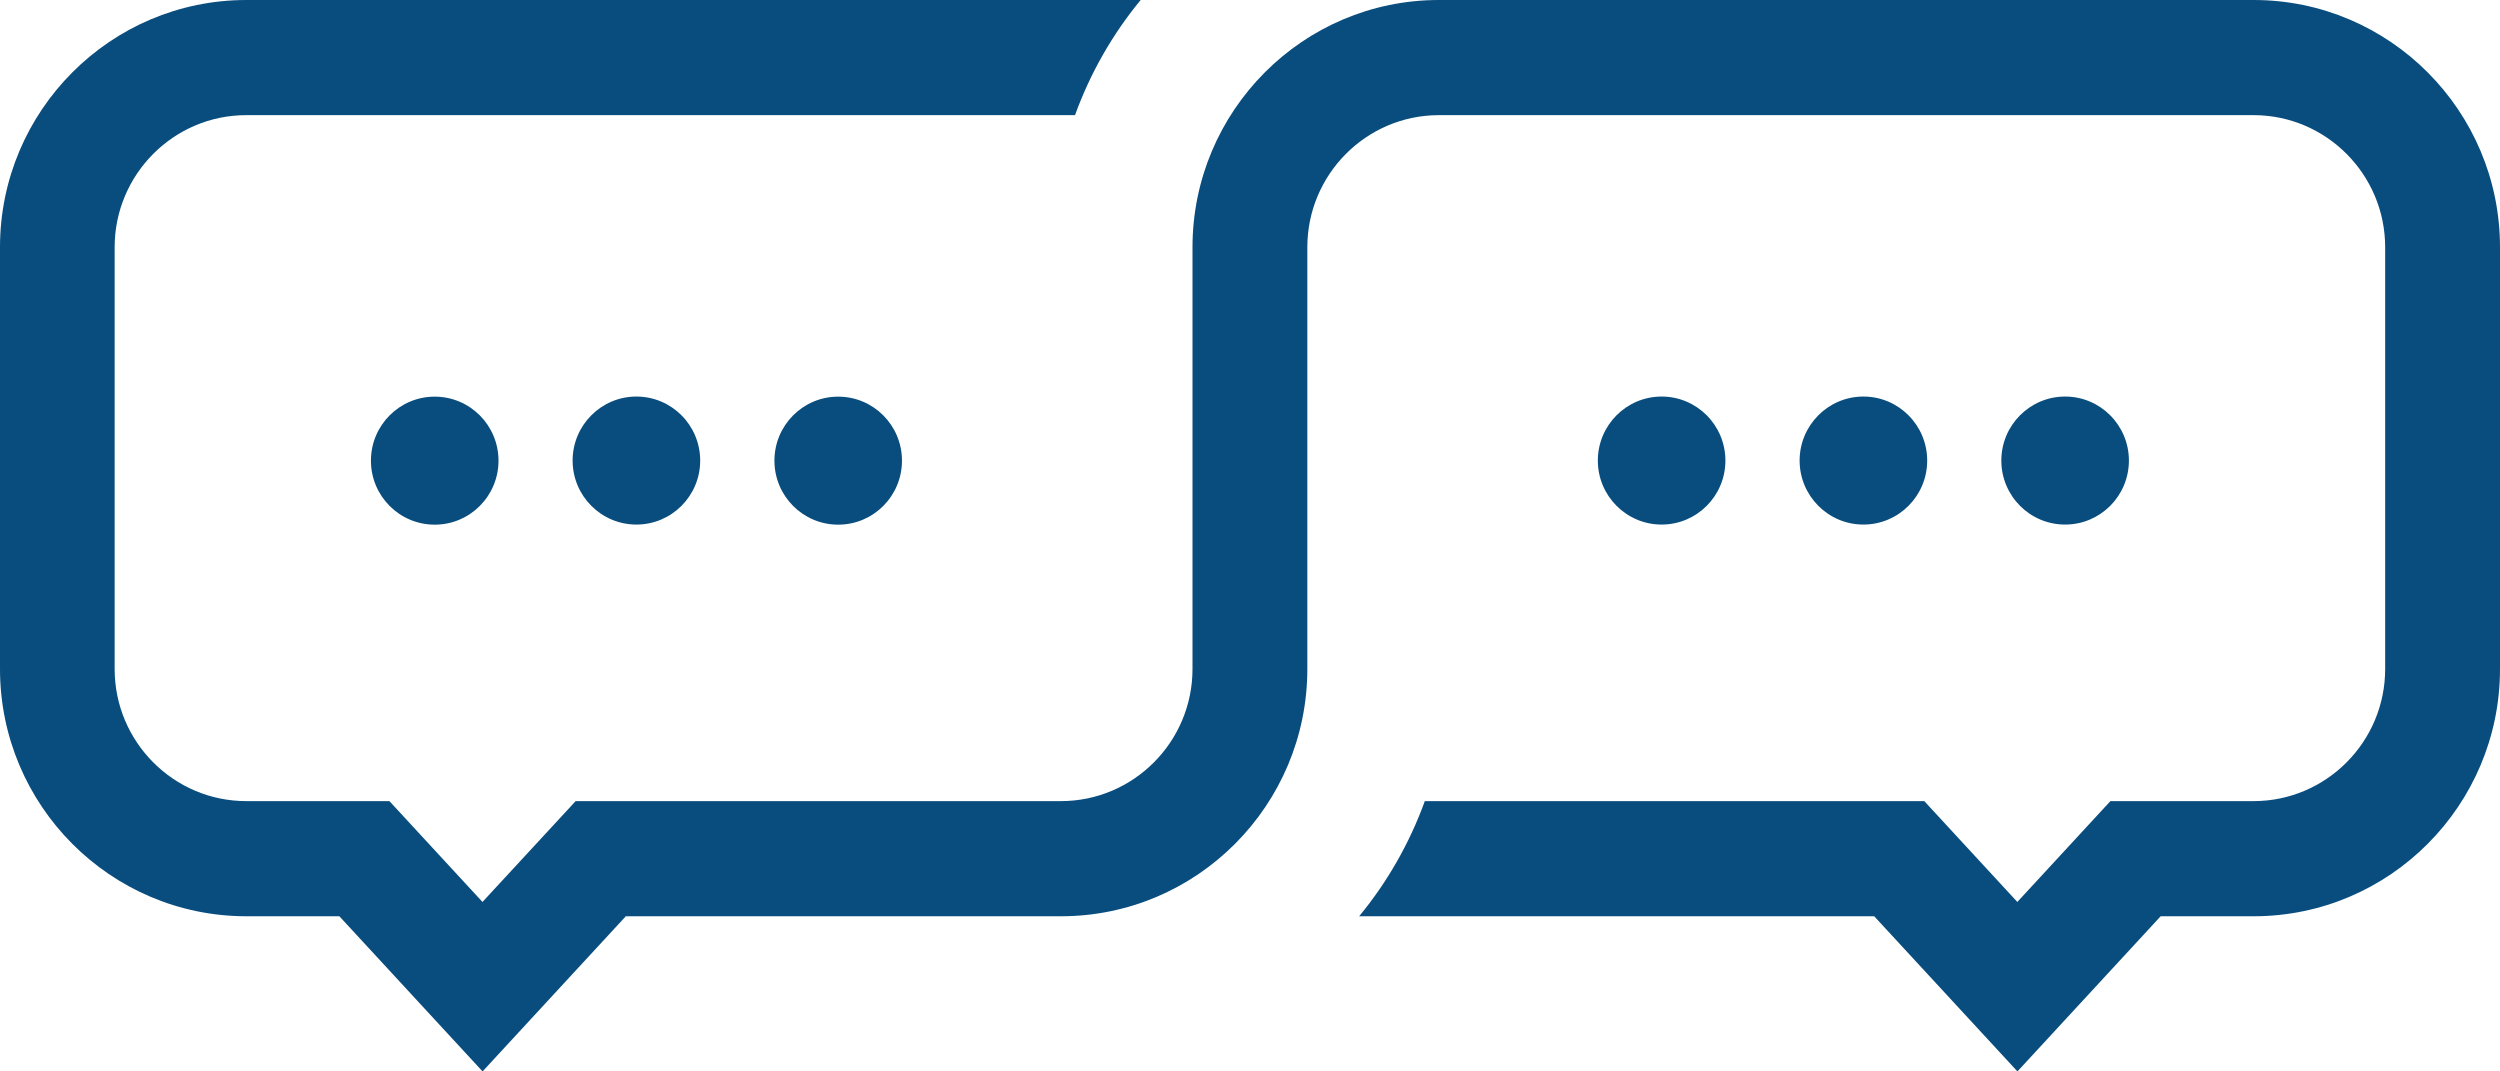 <?xml version="1.0" encoding="UTF-8"?> <svg xmlns="http://www.w3.org/2000/svg" width="105" height="45" viewBox="0 0 105 45" fill="none"><path d="M54.908 10.384V28.098C54.908 33.825 50.267 38.483 44.56 38.483H26.284L20.268 45L14.253 38.483H10.348C4.641 38.483 0 33.825 0 28.098V10.384C0 4.657 4.641 0 10.348 0H47.908C46.73 1.428 45.794 3.061 45.151 4.836H10.344C7.293 4.836 4.815 7.327 4.815 10.384V28.098C4.815 31.16 7.297 33.647 10.344 33.647H16.355L20.264 37.882L24.177 33.647H44.556C47.607 33.647 50.085 31.156 50.085 28.098V10.384C50.085 4.657 54.726 0 60.432 0H94.653C100.359 0 105 4.657 105 10.384V28.098C105 33.825 100.359 38.483 94.653 38.483H90.748L84.732 45L78.716 38.483H57.085C58.263 37.054 59.199 35.421 59.842 33.647H80.82L84.728 37.882L88.637 33.647H94.649C97.699 33.647 100.177 31.156 100.177 28.098V10.384C100.177 7.323 97.695 4.836 94.649 4.836H60.436C57.386 4.836 54.908 7.327 54.908 10.384Z" fill="#094D7E"></path><path d="M26.729 16.655C28.208 16.655 29.408 17.86 29.408 19.344C29.408 20.828 28.208 22.032 26.729 22.032C25.251 22.032 24.05 20.828 24.05 19.344C24.05 17.86 25.251 16.655 26.729 16.655Z" fill="#094D7E"></path><path d="M35.204 22.036C36.684 22.036 37.883 20.832 37.883 19.348C37.883 17.863 36.684 16.659 35.204 16.659C33.725 16.659 32.526 17.863 32.526 19.348C32.526 20.832 33.725 22.036 35.204 22.036Z" fill="#094D7E"></path><path d="M20.937 19.348C20.937 20.832 19.738 22.036 18.258 22.036C16.778 22.036 15.579 20.832 15.579 19.348C15.579 17.863 16.778 16.659 18.258 16.659C19.738 16.659 20.937 17.863 20.937 19.348Z" fill="#094D7E"></path><path d="M86.735 16.655C88.214 16.655 89.414 17.86 89.414 19.344C89.414 20.828 88.214 22.032 86.735 22.032C85.256 22.032 84.056 20.828 84.056 19.344C84.056 17.86 85.256 16.655 86.735 16.655Z" fill="#094D7E"></path><path d="M80.942 19.344C80.942 17.86 79.742 16.655 78.263 16.655C76.785 16.655 75.584 17.86 75.584 19.344C75.584 20.828 76.785 22.032 78.263 22.032C79.742 22.032 80.942 20.828 80.942 19.344Z" fill="#094D7E"></path><path d="M69.788 16.655C71.267 16.655 72.467 17.86 72.467 19.344C72.467 20.828 71.267 22.032 69.788 22.032C68.31 22.032 67.109 20.828 67.109 19.344C67.109 17.86 68.31 16.655 69.788 16.655Z" fill="#094D7E"></path></svg> 